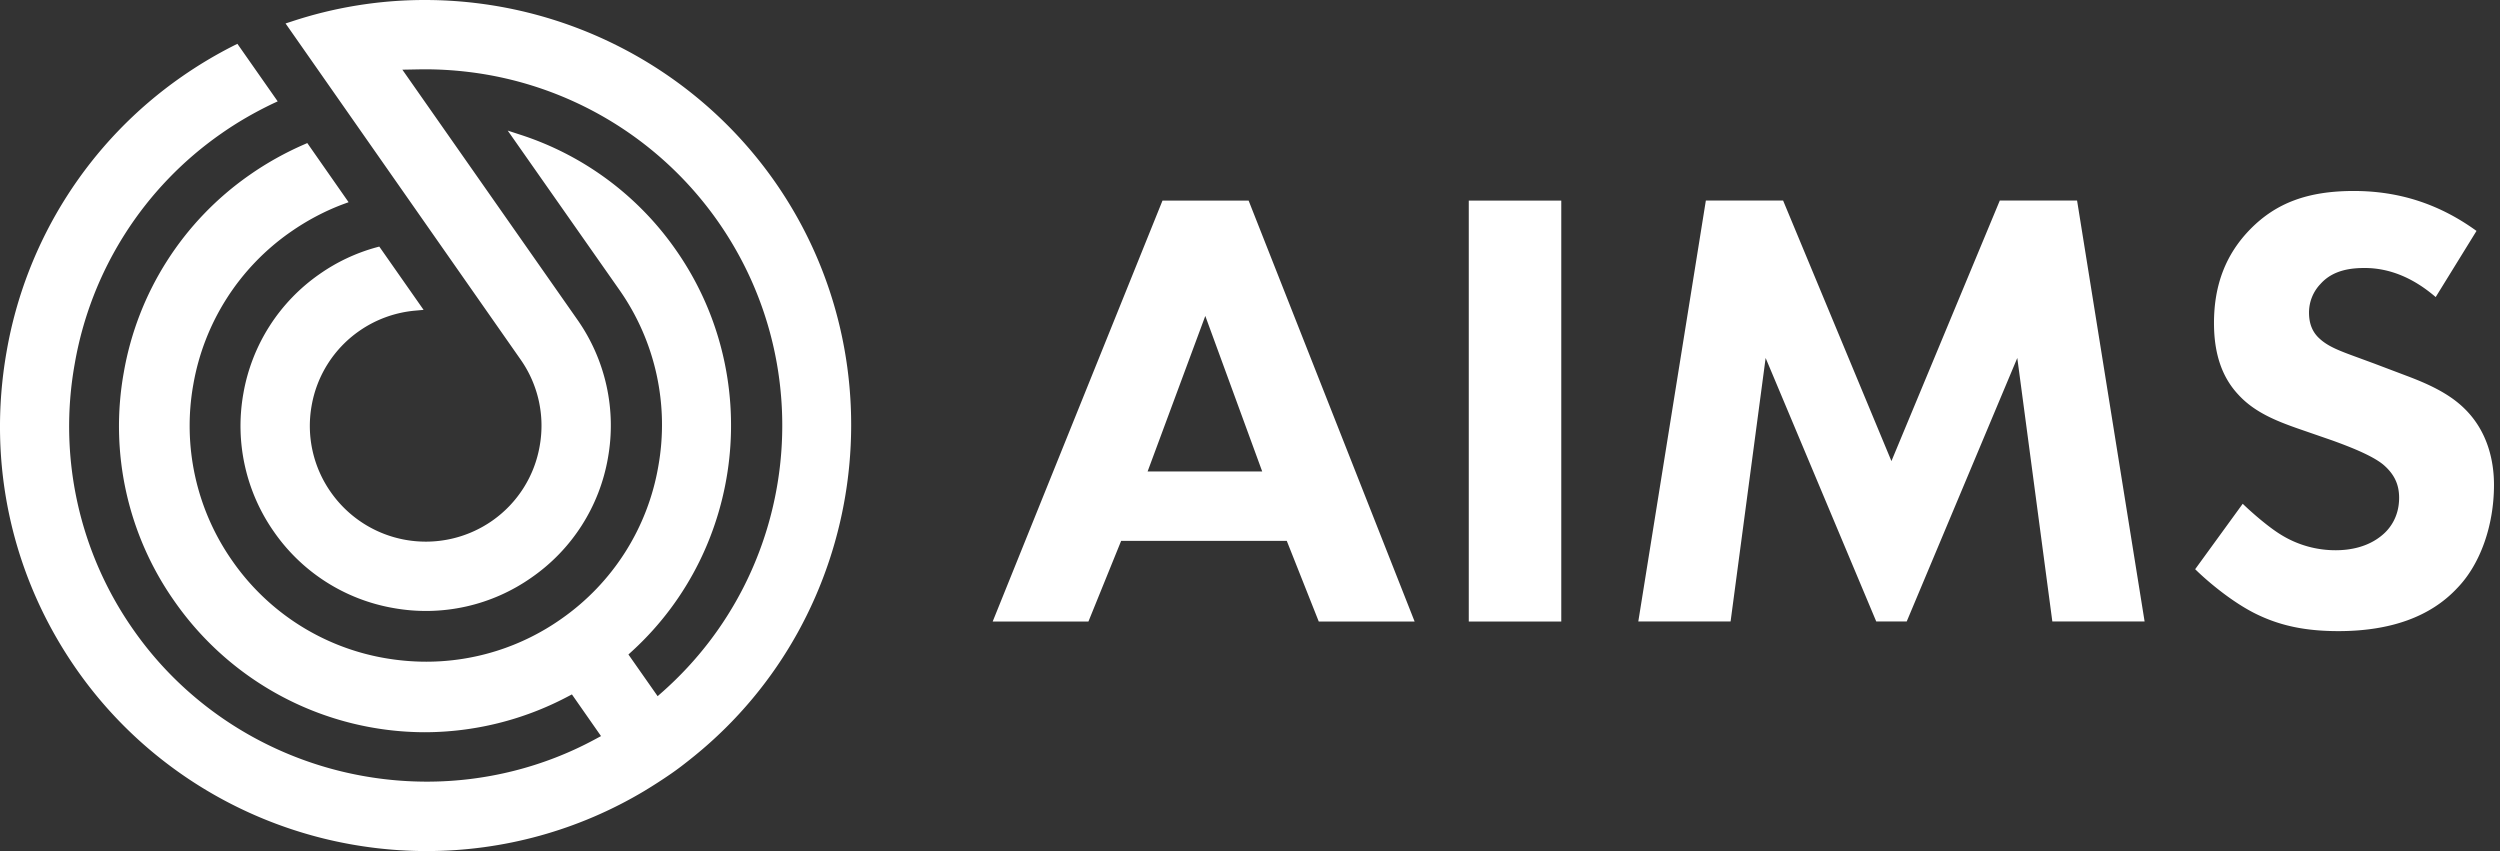 <svg width="94" height="32" fill="none" xmlns="http://www.w3.org/2000/svg"><rect width="100%" height="100%" fill="#333333" stroke="none"/><path d="M16.046 32c-5.248 0-10.167-2.549-13.152-6.81C.444 21.693-.494 17.446.247 13.226A15.9 15.9 0 016.823 2.891a16.29 16.29 0 011.971-1.178l.132-.066 1.515 2.164-.183.085c-.685.328-1.337.704-1.938 1.126a13.311 13.311 0 00-5.51 8.655 13.306 13.306 0 002.215 10.016c2.497 3.567 6.623 5.697 11.03 5.697 2.196 0 4.37-.544 6.29-1.577l.253-.136-1.094-1.567-.197.103a11.54 11.54 0 01-5.337 1.319 11.5 11.5 0 01-9.41-4.924 11.427 11.427 0 01-1.906-8.603 11.428 11.428 0 014.736-7.43c.643-.45 1.328-.83 2.037-1.14l.127-.056 1.553 2.224-.206.075c-.7.263-1.361.615-1.98 1.047a8.832 8.832 0 00-3.652 5.73 8.835 8.835 0 001.469 6.637 8.814 8.814 0 005.73 3.652c.517.09 1.042.136 1.563.136a8.813 8.813 0 005.074-1.61 8.82 8.82 0 003.647-5.735 8.833 8.833 0 00-1.464-6.637L19.09 4.91l.489.16a11.403 11.403 0 015.834 4.327c3.294 4.703 2.6 11.18-1.62 15.062l-.164.15 1.098 1.567.212-.187c5.064-4.51 5.946-12.114 2.05-17.671a13.407 13.407 0 00-9.386-5.614 13.716 13.716 0 00-1.643-.098c-.117 0-.615.01-.615.01l-.216.004 6.585 9.406a6.919 6.919 0 011.145 5.19 6.906 6.906 0 01-2.863 4.492 6.895 6.895 0 01-5.2 1.155A6.906 6.906 0 0110.304 20a6.933 6.933 0 01-1.154-5.2 6.907 6.907 0 012.863-4.492 6.883 6.883 0 012.13-1.005l.118-.032 1.666 2.38-.296.027a4.349 4.349 0 00-2.121.765 4.328 4.328 0 00-1.793 2.812 4.328 4.328 0 00.723 3.252 4.358 4.358 0 006.064 1.075 4.323 4.323 0 001.788-2.811 4.325 4.325 0 00-.718-3.253L10.737.882l.216-.07A15.92 15.92 0 0115.97 0c5.243 0 10.162 2.549 13.156 6.82 4.797 6.852 3.469 16.342-3.022 21.608-.348.282-.634.502-.911.69-.286.197-.591.395-.962.62A15.936 15.936 0 0116.045 32zm71.875-8.27c-1.248 0-2.21-.206-3.126-.662-.835-.417-1.732-1.15-2.257-1.666l1.788-2.46c.404.39 1.004.897 1.417 1.15a3.89 3.89 0 002.084.597c.498 0 1.206-.104 1.76-.582.23-.193.62-.634.62-1.39 0-.506-.183-.891-.592-1.243-.45-.376-1.426-.732-1.9-.906l-1.343-.465c-.784-.277-1.596-.6-2.192-1.244-.629-.661-.934-1.548-.934-2.712 0-1.437.446-2.591 1.366-3.53.972-.99 2.169-1.436 3.891-1.436 1.709 0 3.22.493 4.614 1.502l-1.535 2.487c-.845-.727-1.741-1.093-2.67-1.093-.48 0-1.174.06-1.653.591a1.553 1.553 0 00-.44 1.09c0 .412.13.736.398.975.324.3.751.46 1.46.718l.6.221 1.202.455c.775.291 1.568.643 2.15 1.202.943.896 1.145 2.074 1.145 2.9 0 1.544-.521 3-1.39 3.891-1.008 1.075-2.51 1.61-4.463 1.61zm-10.753-.361L75.85 13.46l-4.158 9.908h-1.145l-4.159-9.908-1.318 9.908H61.6l2.54-15.827h2.905l4.073 9.796 4.074-9.796h2.906l2.539 15.827h-3.469zm-21.942 0V7.542h3.478V23.37h-3.477zm-5.641 0l-1.202-3.032h-6.228l-1.23 3.032h-3.6L43.71 7.542h3.238L53.19 23.37h-3.604zm-6.435-5.642h4.309l-2.14-5.848-2.169 5.848z" fill="#fff"/></svg>